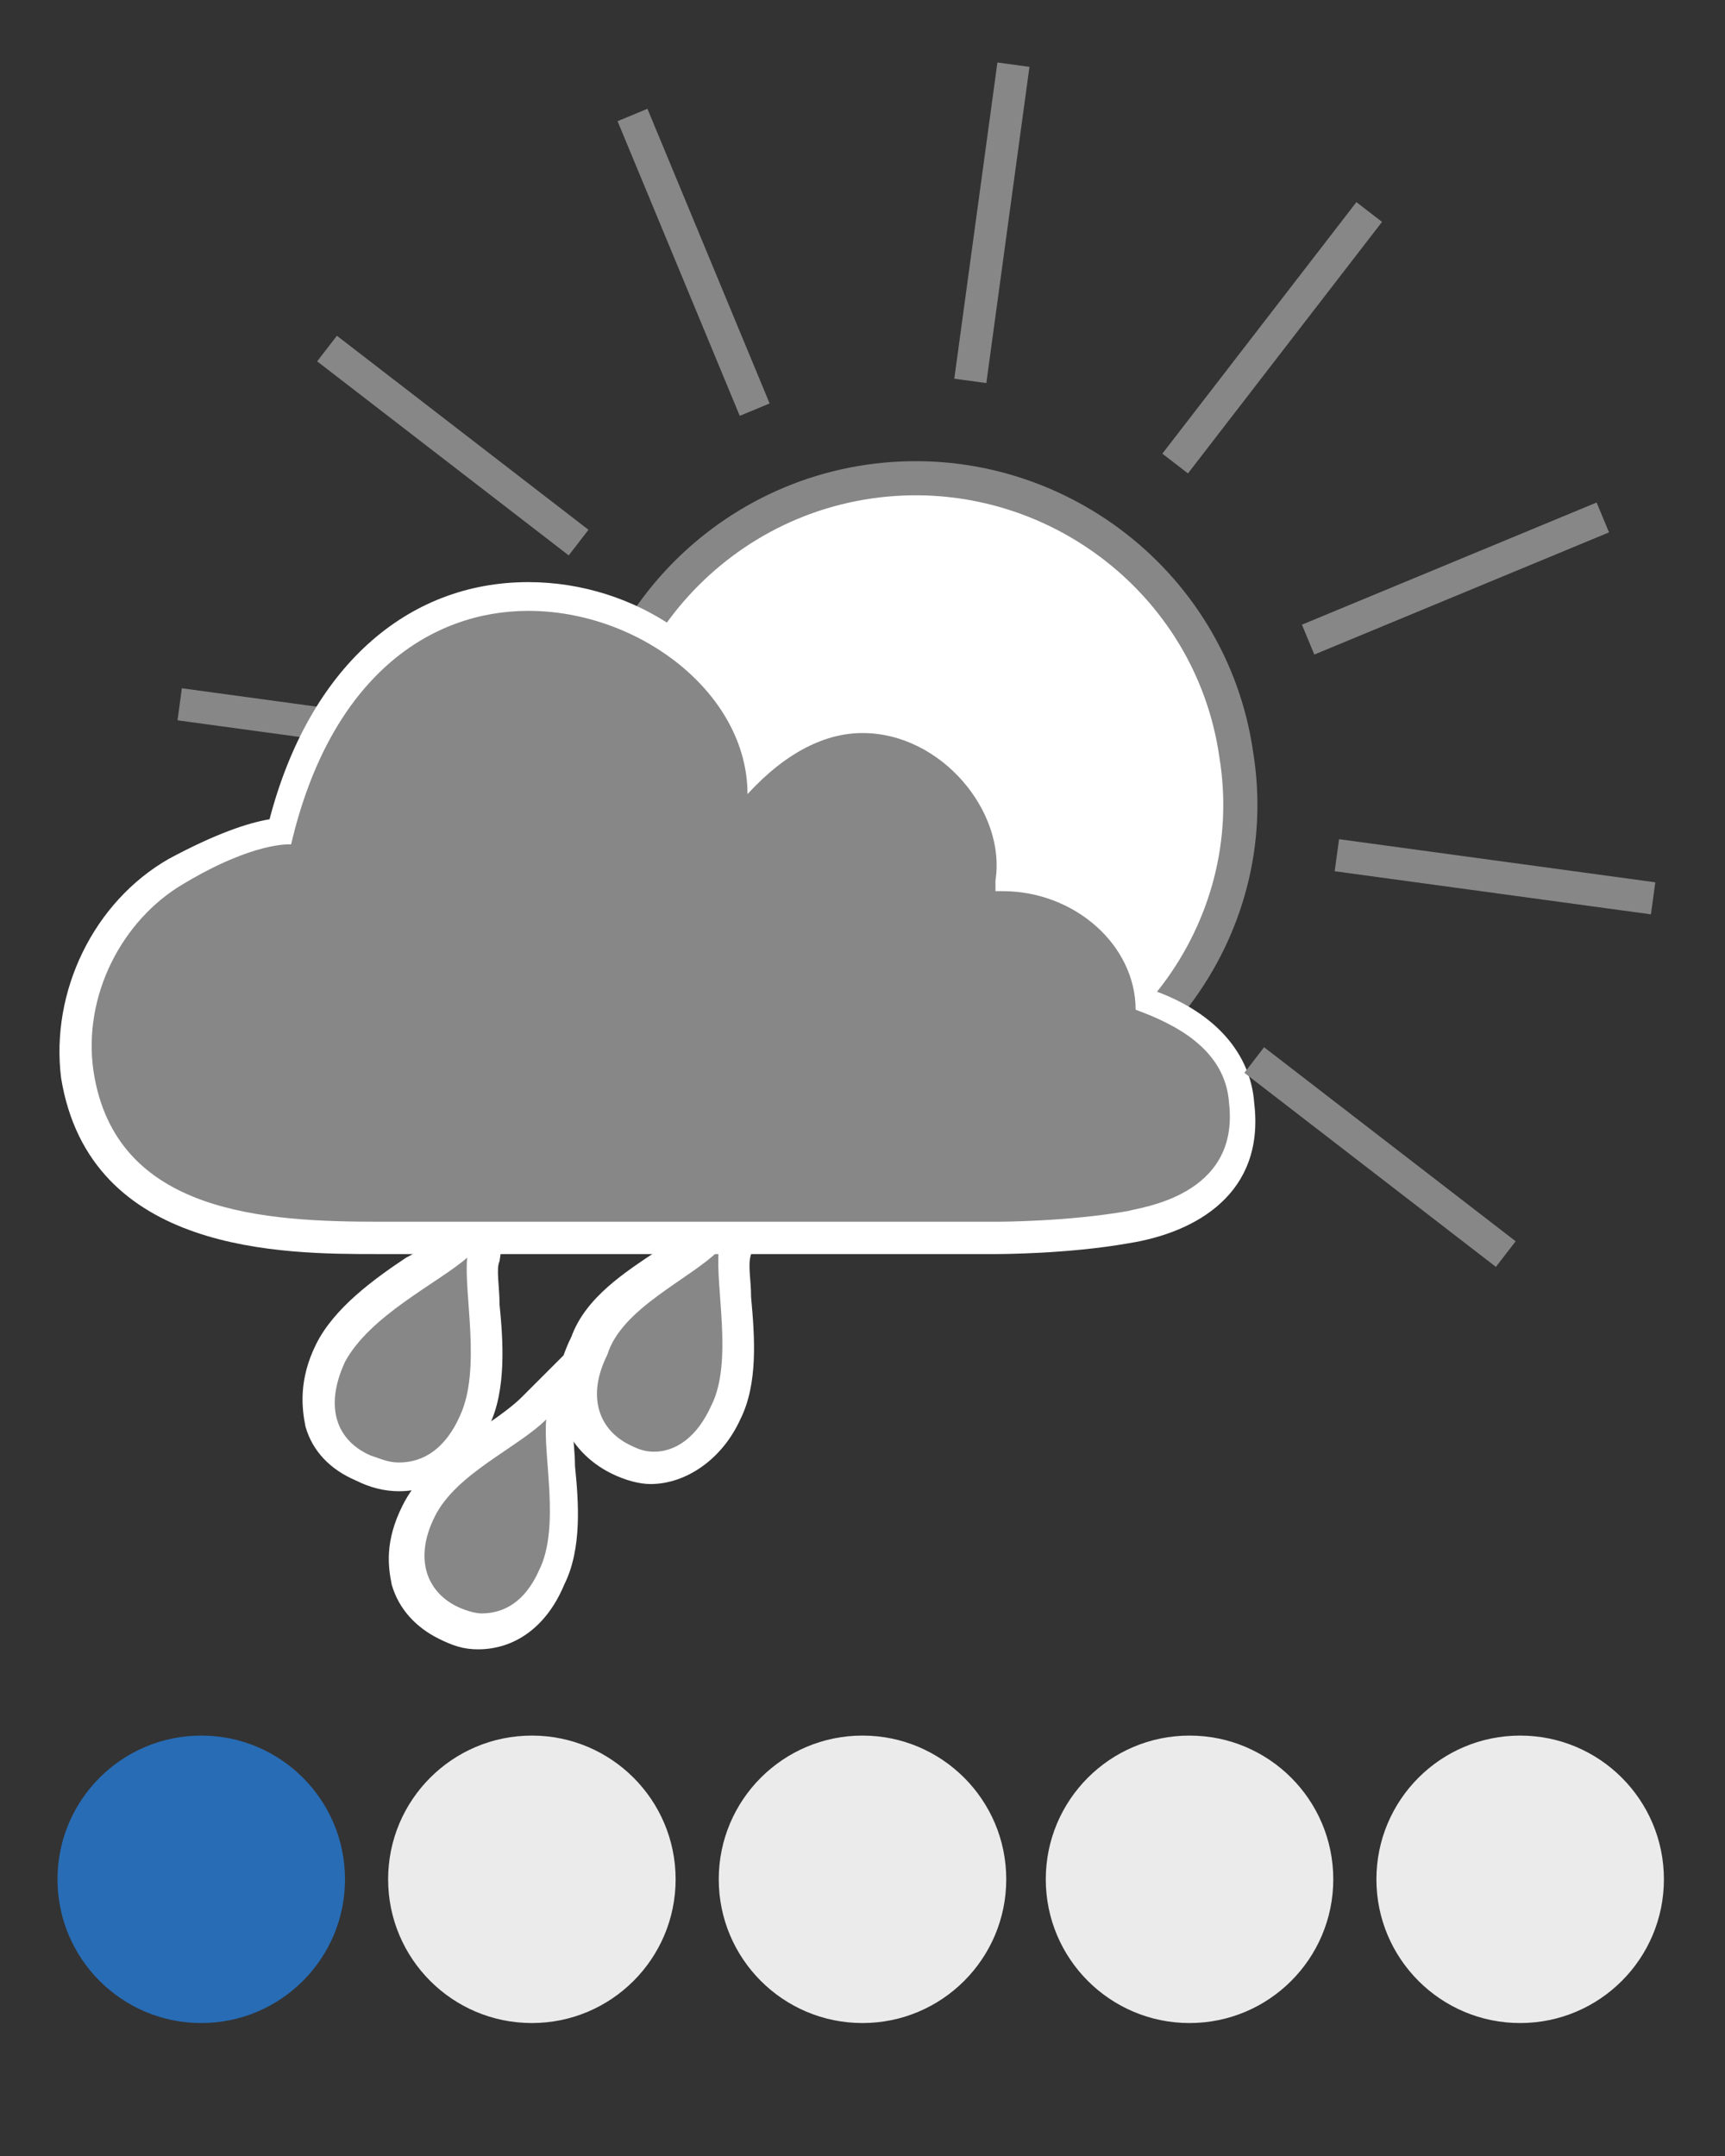 <?xml version="1.0" encoding="utf-8"?>
<!-- Generator: Adobe Illustrator 24.2.2, SVG Export Plug-In . SVG Version: 6.00 Build 0)  -->
<svg version="1.1" id="Winkelabweichung" xmlns="http://www.w3.org/2000/svg" xmlns:xlink="http://www.w3.org/1999/xlink" x="0px"
	 y="0px" viewBox="0 0 48 60" style="enable-background:new 0 0 48 60;" xml:space="preserve">
<rect x="0" y="0" width="48" height="60" fill="#333333" stroke="none"/>
<style type="text/css">
	.st0{fill:none;stroke:#878787;stroke-width:0.9;stroke-linejoin:round;}
	.st1{fill:#FFFFFF;stroke:#878787;stroke-width:0.95;stroke-linecap:round;stroke-linejoin:round;}
	.st2{fill:#878787;}
	.st3{fill:#FFFFFF;}
	.st4{display:none;}
	.st5{fill:#EBEBEB;}
	.st6{fill:#276CB5;}
</style>
<g>
	<line class="st0" x1="13.8" y1="20.8" x2="5" y2="19.6"/>
	<path class="st1" d="M24.2,13.4c-4.9,0.7-8.4,5.3-7.6,10.2c0.7,4.9,5.3,8.4,10.2,7.6c4.9-0.7,8.4-5.3,7.6-10.2
		C33.7,16.1,29.1,12.7,24.2,13.4L24.2,13.4z"/>
	<g>
		<path class="st2" d="M11.1,41.1c-0.3,0-0.6-0.1-1-0.2c-0.9-0.4-1.7-1.5-0.9-3.2c0.4-1,1.4-1.6,2.3-2.3c0.4-0.3,0.8-0.5,1-0.8l1-1
			L13.4,35c0,0.3,0,0.8,0,1.3c0.1,1,0.2,2.3-0.3,3.2C12.5,40.9,11.6,41.1,11.1,41.1L11.1,41.1z"/>
		<path class="st3" d="M13,35c-0.1,1,0.4,3.1-0.2,4.4c-0.4,0.9-1,1.3-1.7,1.3c-0.3,0-0.5-0.1-0.8-0.2c-0.9-0.4-1.3-1.3-0.7-2.6
			C10.3,36.6,12.2,35.7,13,35 M14.3,32.3l-2,2c-0.2,0.2-0.6,0.5-1,0.7c-0.9,0.6-2,1.4-2.5,2.4c-0.5,1-0.4,1.8-0.3,2.3
			c0.2,0.7,0.7,1.2,1.4,1.5c0.4,0.2,0.8,0.3,1.2,0.3c1.1,0,2-0.7,2.5-1.8c0.5-1,0.4-2.4,0.3-3.4c0-0.5-0.1-1,0-1.2L14.3,32.3
			L14.3,32.3L14.3,32.3z"/>
	</g>
	<g>
		<path class="st2" d="M13.4,45.4c-0.3,0-0.6-0.1-0.9-0.2c-0.5-0.3-0.9-0.7-1.1-1.2c-0.2-0.5-0.1-1.2,0.2-1.9
			c0.4-0.9,1.4-1.6,2.2-2.2c0.4-0.3,0.8-0.5,1-0.8l0.9-0.9l-0.2,1.3c0,0.3,0,0.8,0,1.3c0.1,1,0.2,2.2-0.3,3
			C14.8,45.2,13.9,45.4,13.4,45.4z"/>
		<path class="st3" d="M15.2,39.5c-0.1,1,0.4,3-0.2,4.2c-0.4,0.9-1,1.2-1.6,1.2c-0.2,0-0.5-0.1-0.7-0.2c-0.8-0.4-1.2-1.3-0.6-2.5
			S14.4,40.3,15.2,39.5 M16.4,37l-1.9,1.9c-0.2,0.2-0.6,0.5-0.9,0.7c-0.9,0.6-1.9,1.3-2.4,2.3c-0.5,1-0.4,1.7-0.3,2.2
			c0.2,0.7,0.7,1.2,1.3,1.5c0.4,0.2,0.7,0.3,1.1,0.3c1,0,1.9-0.6,2.4-1.8c0.5-1,0.4-2.3,0.3-3.3c0-0.5-0.1-0.9,0-1.2L16.4,37
			L16.4,37L16.4,37z"/>
	</g>
	<g>
		<path class="st2" d="M18.1,40.8c-0.3,0-0.6-0.1-0.9-0.2c-0.9-0.4-1.7-1.5-0.9-3.2c0.4-0.9,1.4-1.6,2.3-2.2c0.4-0.3,0.8-0.5,1-0.8
			l1-1l-0.2,1.4c0,0.3,0,0.8,0,1.3c0.1,1,0.2,2.2-0.3,3.1C19.5,40.6,18.6,40.8,18.1,40.8L18.1,40.8z"/>
		<path class="st3" d="M20,34.8c-0.1,1,0.4,3.1-0.2,4.3c-0.4,0.9-1,1.3-1.6,1.3c-0.3,0-0.5-0.1-0.7-0.2c-0.8-0.4-1.2-1.3-0.6-2.5
			C17.3,36.4,19.2,35.6,20,34.8 M21.3,32.2l-2,1.9c-0.2,0.2-0.6,0.5-1,0.7c-0.9,0.6-2,1.3-2.4,2.4c-0.9,1.8-0.1,3.2,1.1,3.8
			c0.4,0.2,0.8,0.3,1.1,0.3c1,0,2-0.7,2.5-1.8c0.5-1,0.4-2.3,0.3-3.4c0-0.5-0.1-0.9,0-1.2L21.3,32.2L21.3,32.2L21.3,32.2z"/>
	</g>
	<g>
		<path class="st2" d="M10.6,34.4c-2.5,0-7.7,0-8.4-4.6C1.9,27.7,3,25.4,5,24.2c1.4-0.9,2.4-1,2.9-1.1c1.4-5.9,5.2-6.5,6.8-6.5
			c3.1,0,5.8,2.1,6.4,4.6c1.1-1,2.2-1.2,2.9-1.2c1.1,0,2.3,0.5,3.1,1.5c0.8,0.9,1.1,1.9,1.1,2.9c2,0.1,3.6,1.6,3.8,3.5
			c1.6,0.6,2.5,1.6,2.7,2.9c0.2,2.2-1.5,3.2-3.2,3.5c-1.6,0.2-3.6,0.2-3.7,0.2L10.6,34.4L10.6,34.4z"/>
		<path class="st3" d="M14.7,17c3.1,0,6.1,2.3,6.1,5.1c1.1-1.2,2.2-1.7,3.2-1.7c2.2,0,4,2.2,3.7,4.1c0,0.1,0,0.2,0,0.3
			c0.1,0,0.1,0,0.2,0c2,0,3.7,1.5,3.7,3.3c0,0,0,0,0,0c1.1,0.4,2.5,1.1,2.6,2.6c0.3,2.6-2.5,2.9-2.8,3C29.7,34,27.8,34,27.7,34H10.6
			c-3.2,0-7.4-0.2-8-4.2c-0.3-2.1,0.8-4.2,2.5-5.2c2-1.2,3-1.1,3-1.1C9.2,18.8,12,17,14.7,17 M14.7,16.2V17V16.2
			c-3.4,0-6.1,2.4-7.2,6.6c-0.6,0.1-1.5,0.4-2.8,1.1c-2.1,1.2-3.3,3.7-3,6.1c0.8,4.9,6.2,4.9,8.8,4.9h17.2c0.1,0,2,0,3.7-0.3
			c1.9-0.3,3.8-1.4,3.5-3.9c-0.1-1.4-1.1-2.5-2.7-3.1c-0.3-1.8-1.8-3.3-3.8-3.5c0-1-0.5-2-1.2-2.8c-0.9-1-2.1-1.6-3.4-1.6l0,0
			c-0.7,0-1.6,0.2-2.7,0.9C20.4,18.1,17.7,16.2,14.7,16.2C14.7,16.2,14.7,16.2,14.7,16.2z"/>
	</g>
	<line class="st0" x1="34.9" y1="29.5" x2="41.9" y2="34.9"/>
	<line class="st0" x1="37.2" y1="23.8" x2="46" y2="25"/>
	<line class="st0" x1="36.4" y1="17.8" x2="44.6" y2="14.4"/>
	<line class="st0" x1="32.7" y1="12.9" x2="38.1" y2="5.9"/>
	<line class="st0" x1="27" y1="10.6" x2="28.2" y2="1.8"/>
	<line class="st0" x1="21" y1="11.4" x2="17.6" y2="3.2"/>
	<line class="st0" x1="16.1" y1="15.1" x2="9.1" y2="9.7"/>
</g>
<polygon class="st4" points="7.5,56.3 4.7,54.8 2,56.3 2.5,53.2 0.3,51 3.3,50.5 4.7,47.7 6.1,50.5 9.2,51 7,53.2 "/>
<path class="st4" d="M14.4,48.8l0.9,1.9l0.1,0.2l0.3,0l2.1,0.3l-1.5,1.5L16.1,53l0,0.3l0.4,2.1l-1.9-1l-0.2-0.1l-0.2,0.1l-1.9,1
	l0.4-2.1l0-0.3l-0.2-0.2l-1.5-1.5L13,51l0.3,0l0.1-0.2L14.4,48.8 M14.4,47.7L13,50.5L9.9,51l2.3,2.2l-0.5,3.1l2.8-1.5l2.8,1.5
	l-0.5-3.1l2.3-2.2l-3.1-0.5L14.4,47.7L14.4,47.7L14.4,47.7z"/>
<path class="st4" d="M24,48.8l1,1.9l0.1,0.2l0.3,0l2.1,0.3l-1.5,1.5L25.7,53l0,0.3l0.4,2.1l-1.9-1L24,54.3l-0.2,0.1l-1.9,1l0.4-2.1
	l0-0.3l-0.2-0.2l-1.5-1.5l2.1-0.3l0.3,0l0.1-0.2L24,48.8 M24,47.7l-1.4,2.8L19.5,51l2.3,2.2l-0.5,3.1l2.8-1.5l2.8,1.5l-0.5-3.1
	l2.3-2.2l-3.1-0.5L24,47.7L24,47.7L24,47.7z"/>
<path class="st4" d="M33.6,48.8l1,1.9l0.1,0.2l0.3,0l2.1,0.3l-1.5,1.5L35.4,53l0,0.3l0.4,2.1l-1.9-1l-0.2-0.1l-0.2,0.1l-1.9,1
	l0.4-2.1l0-0.3l-0.2-0.2l-1.5-1.5l2.1-0.3l0.3,0l0.1-0.2L33.6,48.8 M33.6,47.7l-1.4,2.8L29.1,51l2.3,2.2l-0.5,3.1l2.8-1.5l2.8,1.5
	l-0.5-3.1l2.3-2.2L35,50.5L33.6,47.7L33.6,47.7L33.6,47.7z"/>
<path class="st4" d="M43.3,48.8l1,1.9l0.1,0.2l0.3,0l2.1,0.3l-1.5,1.5L45,53l0,0.3l0.4,2.1l-1.9-1l-0.2-0.1L43,54.4l-1.9,1l0.4-2.1
	l0-0.3l-0.2-0.2l-1.5-1.5l2.1-0.3l0.3,0l0.1-0.2L43.3,48.8 M43.2,47.7l-1.4,2.8L38.8,51l2.3,2.2l-0.5,3.1l2.8-1.5l2.8,1.5l-0.5-3.1
	l2.3-2.2l-3.1-0.5L43.2,47.7L43.2,47.7L43.2,47.7z"/>
<circle class="st5" cx="24" cy="52.3" r="4"/>
<circle class="st5" cx="14.8" cy="52.3" r="4"/>
<circle class="st6" cx="5.6" cy="52.3" r="4"/>
<circle class="st5" cx="33.1" cy="52.3" r="4"/>
<circle class="st5" cx="42.3" cy="52.3" r="4"/>
</svg>
